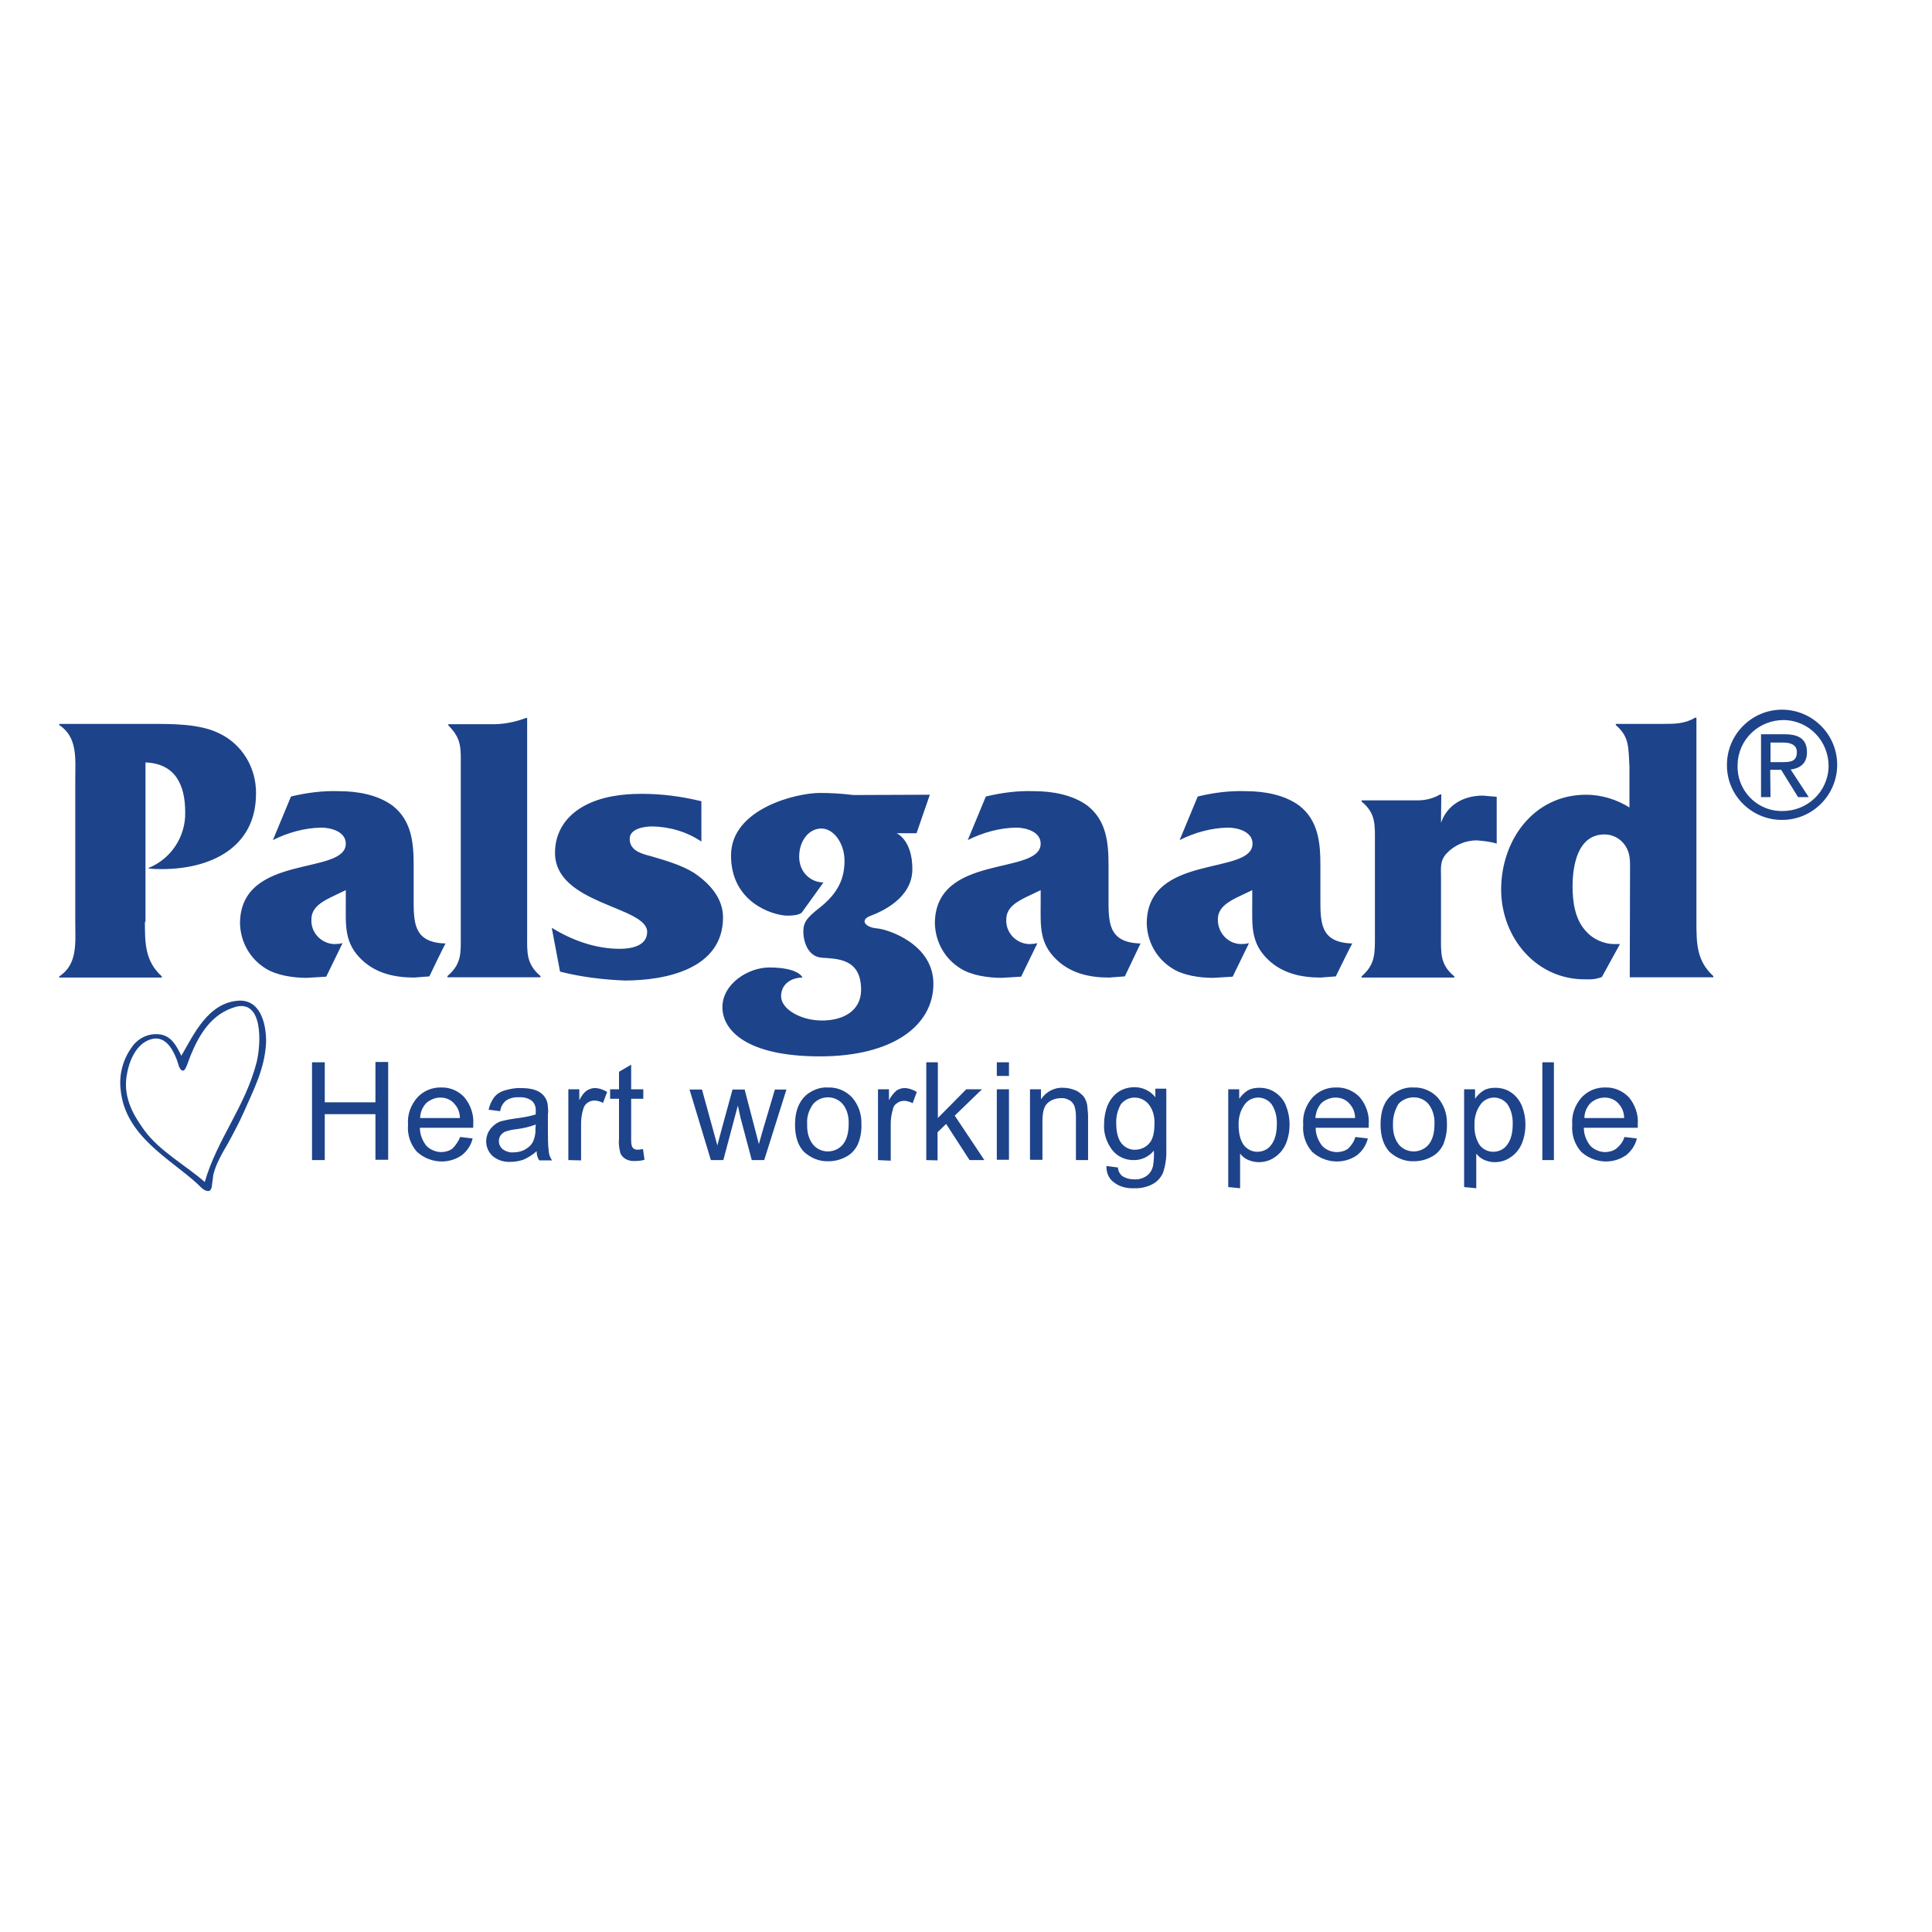 <?xml version="1.0" encoding="UTF-8"?> <svg xmlns="http://www.w3.org/2000/svg" xmlns:xlink="http://www.w3.org/1999/xlink" version="1.1" id="layer" x="0px" y="0px" viewBox="0 0 652 652" style="enable-background:new 0 0 652 652;" xml:space="preserve"> <style type="text/css"> .st0{fill:#1D438A;} </style> <path class="st0" d="M48.9,311.1c0,7.4,0.1,13.3,5.7,18.4v0.4H20v-0.4c6.3-4.1,5.4-11.4,5.4-18.2v-48.3c0-6.8,0.9-14.2-5.4-18.3 v-0.4h30.7c7.2,0,16.7-0.1,23.3,3.2c7.8,3.7,12.5,11.7,12.4,20.3c0,18.4-15.5,25.5-31.8,25.5c-1.6,0-3.2,0-4.7-0.3 c7.8-3,12.8-10.7,12.6-18.9c0-9.2-3.3-16.4-13.4-16.8V311.1z M144.9,329.5l-5.1,0.4c-6.6,0-12.8-1.4-17.6-5.9 c-6.1-5.7-5.5-11.7-5.5-19.3v-4.3l-4.2,2c-3.3,1.6-7.4,3.6-7.4,7.8c-0.3,4.5,3.3,8.2,7.6,8.4h0.3c0.9,0,1.7-0.1,2.6-0.3l-5.5,11.3 l-6.6,0.4c-4.5,0-10.1-0.8-13.9-3.2c-5.3-3.3-8.4-8.9-8.6-15.1c0-23.9,35.7-16.1,35.7-27c0-4.1-5.1-5.4-8.3-5.4 c-5.7,0.1-11.3,1.7-16.3,4.2l6.1-14.7c5.4-1.3,10.8-2,16.3-1.8c6.1,0,13,1.2,18,4.9c6.4,5,7.1,12.5,7.1,20v10.4 c0,8.7-0.4,15.8,10.8,16.1C150.3,318.2,144.9,329.5,144.9,329.5z M165.8,244.4c3.9,0.1,8-0.7,11.7-2.1h0.4v73.2 c0,5.9-0.4,9.7,4.5,13.9v0.4h-31.4v-0.4c4.9-4.2,4.5-7.9,4.5-13.9v-56.6c0-6.4,0.4-9.5-4.2-14.1v-0.4 C151.2,244.4,165.8,244.4,165.8,244.4z M186.2,313.1c6.8,4.2,14.7,7.1,23,7.1c3.7,0,9.2-0.9,9.2-5.7c0-8.7-31.1-9.2-31.1-26.7 c0-7,3.7-12.4,9.6-15.7s13-4.2,19.7-4.2c6.8,0,13.6,0.9,20.1,2.5V284c-4.9-3.3-10.7-5-16.6-5.1c-2.6,0-7.6,0.7-7.6,4.2 c0,4.1,4.3,5.1,7.4,5.9c4.7,1.4,10,2.9,14.2,5.5c5.4,3.6,9.9,8.6,9.9,15.1c0,17.4-19.3,21.3-33.2,21.3c-7.4-0.3-14.7-1.2-21.8-3 L186.2,313.1z M379.6,329.5l-5.3,0.4c-6.6,0-12.8-1.4-17.6-5.9c-6.1-5.7-5.5-11.7-5.5-19.3v-4.3l-4.2,2c-3.3,1.6-7.4,3.6-7.4,7.8 c-0.3,4.5,3.3,8.2,7.6,8.4h0.3c0.9,0,1.7-0.1,2.6-0.3l-5.5,11.3l-6.6,0.4c-4.5,0-10.1-0.8-13.9-3.2c-5.3-3.3-8.4-8.9-8.6-15.1 c0-23.9,35.7-16.1,35.7-27c0-4.1-5.1-5.4-8.3-5.4c-5.7,0.1-11.3,1.7-16.3,4.2l6.1-14.7c5.4-1.3,10.8-2,16.3-1.8c6.1,0,13,1.2,18,4.9 c6.4,5,7.1,12.5,7.1,20v10.4c0,8.7-0.4,15.8,10.8,16.1L379.6,329.5L379.6,329.5z M450.8,329.5l-5.1,0.4c-6.6,0-12.8-1.4-17.6-5.9 c-6.1-5.7-5.5-11.7-5.5-19.3v-4.3l-4.2,2c-3.3,1.6-7.4,3.6-7.4,7.8c-0.1,4.5,3.3,8.3,7.8,8.4h0.1c0.9,0,1.7-0.1,2.6-0.3l-5.5,11.3 l-6.6,0.4c-4.5,0-10.1-0.8-13.8-3.2c-5.3-3.3-8.4-8.9-8.6-15.1c0-23.9,35.7-16.1,35.7-27c0-4.1-5.1-5.4-8.3-5.4 c-5.7,0.1-11.3,1.7-16.3,4.2l6.1-14.7c5.4-1.3,10.8-2,16.3-1.8c6.1,0,13,1.2,18,4.9c6.4,5,7.1,12.5,7.1,20v10.4 c0,8.7-0.4,15.8,10.8,16.1C456.3,318.2,450.8,329.5,450.8,329.5z M486.3,277.7c2-5.9,7.4-9.2,14.1-9.2l4.7,0.4v15.8 c-2.2-0.7-4.5-0.9-6.7-1.1c-3.9,0-7.6,1.6-10.3,4.5c-2.2,2.5-1.8,4.7-1.8,7.9v19.6c0,5.9-0.4,9.9,4.5,13.9v0.4h-31.3v-0.4 c4.7-4.1,4.5-7.8,4.5-13.9v-31.2c0-5.9,0.4-9.9-4.5-13.9v-0.4h18.2c2.9,0.1,5.8-0.5,8.3-2h0.4L486.3,277.7L486.3,277.7z M550.1,293.3c0-2.8,0.1-5.3-1.6-7.9c-1.6-2.4-4.2-3.8-7-3.8c-9.1,0-10.8,10.5-10.8,17.6c0,5.1,0.8,10.8,4.2,14.7 c2.5,3,6.2,4.7,10,4.7h1.8l-6.1,11.1c-1.7,0.7-3.6,0.9-5.3,0.8c-16.8,0.3-28.7-14.1-28.7-30.3c0-16.6,10.9-32,28.7-32 c5.1,0,10.3,1.6,14.6,4.3v-13.9c-0.4-6.1,0.1-9.9-4.6-13.9v-0.4h15.7c4.2,0,7.5,0,11.1-2.1h0.4v68.6c0,7.5,0,13.4,5.7,18.6v0.4 h-28.2L550.1,293.3L550.1,293.3z M313.8,268.2l-25.9,0.1c-3.8-0.5-7.5-0.7-11.3-0.7c-7.8,0-29.9,5.3-29.9,21.1s13.9,20.1,18.7,20.3 c4.7,0.1,5.3-1.2,5.3-1.2l7.2-10c-4.2,0-8.2-3.3-8.2-8.7s3.3-9.5,7.5-9.5s7.8,5.1,7.8,10.8c0,5.7-1.8,10.8-8.6,16.1 c-3.8,3-5.3,4.6-5.3,7.8c0,3.2,1.4,8.6,6.3,8.9c4.9,0.4,13.2,0.1,13.2,10.8c0,7.2-6.1,10.4-13.2,10.4c-7.1,0-13.8-3.8-13.8-8.2 c0-4.3,3.7-6.3,7.2-6.3c0,0-1.1-3.4-11.2-3.4c-7.1,0-15.8,5.5-15.8,13.4s8.3,16.6,32.9,16.6S315,346.1,315,332 c0-13.4-15.3-18.4-19.1-18.7c-3.8-0.3-5.9-2.8-2.2-4.2c3.7-1.4,14.2-5.9,14.2-15.8c0-9.9-5.3-12.1-5.3-12.1h6.7 C309.3,281.2,313.8,268.2,313.8,268.2z M582.8,258.3c-0.1-10.3,8.2-18.7,18.4-18.8c10.3-0.1,18.7,8.2,18.8,18.4 c0.1,10.3-8.2,18.7-18.4,18.8h-0.1c-10.1,0.1-18.6-8-18.7-18.2L582.8,258.3L582.8,258.3z M601.4,273.7c8.4,0.1,15.5-6.4,15.7-15 c0.1-8.4-6.4-15.5-15-15.7c-8.4-0.1-15.5,6.4-15.7,15v0.3c-0.3,8.2,6.2,15.1,14.3,15.4H601.4z M597.5,269h-3.2v-21.2h8 c5,0,7.5,1.8,7.5,6.1c0,3.8-2.4,5.4-5.5,5.8l6.1,9.3h-3.6l-5.7-9.2h-3.7L597.5,269L597.5,269z M601.3,257.2c2.8,0,5.1-0.1,5.1-3.4 c0-2.6-2.4-3.2-4.6-3.2h-4.3v6.6H601.3z M80.5,337.7c-10.3,0.7-15.1,11.4-19.3,18.6c-1.6-3.3-3.3-6.6-7.1-7.2 c-3.4-0.5-6.8,0.8-9.1,3.6c-3.3,4.2-4.9,9.5-4.3,14.9c1.4,15.7,16.6,23.4,25.8,31.8c1.4,1.3,2.5,2.8,4.2,2.5 c0.5-0.4,0.8-1.1,0.8-1.7c0,0,0.3-2.4,0.5-3.8c0.8-3.4,2.9-7.1,4.9-10.5c1.8-3.3,3.7-6.8,5.3-10.4c3.4-7.8,7.1-14.6,7.6-23.6 C89.9,344.7,87.5,337.3,80.5,337.7z M86.6,358.5c-3.9,15.1-13.3,25.9-17.5,40.4c-6.2-5.5-15.3-10.4-20.5-17.6 c-3.2-4.5-7-10.4-5.9-18c0.8-5.3,3.2-10.9,8-12.5s7.4,2.9,8.8,6.4c0.7,1.6,0.9,4.2,2.4,4.1c0.8-0.1,1.8-3.6,2.5-5.3 c3-7.2,7.1-13.9,15.1-16.2C88.7,337.3,88.2,351.9,86.6,358.5z M105.3,391.5v-33h4.3V372h17.1v-13.6h4.3v33h-4.3V376h-17.1v15.5 H105.3z M155.3,383.7l4.2,0.5c-0.5,2.2-1.8,4.2-3.7,5.7c-4.7,3.2-10.9,2.6-15.1-1.2c-2.2-2.5-3.3-5.8-3-9.1 c-0.3-3.4,0.9-6.7,3.2-9.3c2.1-2.2,5-3.4,8-3.3c2.9-0.1,5.8,1.1,7.8,3.3c2.1,2.5,3.3,5.9,3,9.2v1.1h-18c0,2.2,0.8,4.3,2.2,6.1 c1.3,1.3,3.2,2.1,5,2.1c1.3,0,2.8-0.4,3.8-1.2C153.8,386.5,154.7,385.2,155.3,383.7z M141.8,377.3h13.4c0-1.6-0.5-3.2-1.6-4.5 c-1.2-1.6-3-2.4-5-2.4c-1.7,0-3.4,0.7-4.7,1.8C142.6,373.6,141.8,375.3,141.8,377.3z M181.1,388.5c-1.3,1.2-2.8,2.1-4.3,2.8 c-1.4,0.5-2.9,0.8-4.5,0.8c-2.2,0.1-4.3-0.5-6.1-2c-2.2-2.1-2.8-5.4-1.3-8.2c0.5-0.9,1.2-1.7,2.1-2.4s1.8-1.1,2.9-1.3 c1.2-0.3,2.4-0.5,3.7-0.7c2.5-0.3,4.9-0.7,7.2-1.4v-1.1c0.1-1.3-0.3-2.5-1.2-3.4c-1.3-1.1-3-1.4-4.6-1.3c-1.4-0.1-3,0.3-4.2,1.1 c-1.1,0.9-1.8,2.1-2,3.6l-3.9-0.5c0.3-1.4,0.9-2.9,1.8-4.1s2.2-2,3.6-2.4c1.7-0.5,3.6-0.9,5.4-0.8c1.7,0,3.4,0.1,5,0.7 c2.1,0.7,3.7,2.4,4.1,4.6c0.1,1.2,0.3,2.5,0.1,3.7v5.4c0,2.4,0,4.7,0.3,7.1c0.1,1.1,0.5,2,1.1,2.9H182 C181.3,390.6,181.1,389.5,181.1,388.5z M180.8,379.5c-2.1,0.8-4.3,1.3-6.7,1.6c-1.2,0.1-2.4,0.4-3.6,0.8c-0.7,0.3-1.2,0.8-1.6,1.3 c-0.9,1.4-0.7,3.4,0.7,4.6c1.1,0.8,2.4,1.2,3.6,1.1c1.4,0,2.9-0.3,4.2-1.1c1.2-0.7,2.1-1.6,2.6-2.8c0.5-1.3,0.8-2.6,0.7-4.1 L180.8,379.5z M191.8,391.5v-23.9h3.7v3.7c0.7-1.3,1.4-2.5,2.6-3.3c0.8-0.5,1.7-0.8,2.6-0.8c1.4,0,2.9,0.5,4.2,1.3l-1.4,3.7 c-0.9-0.5-2-0.8-2.9-0.8c-0.9,0-1.7,0.3-2.4,0.8c-0.7,0.5-1.2,1.3-1.4,2.2c-0.5,1.6-0.7,3.2-0.7,4.7v12.5L191.8,391.5L191.8,391.5z M217,387.8l0.5,3.6c-1.1,0.3-2,0.4-3,0.4c-1.2,0.1-2.4-0.1-3.4-0.7c-0.8-0.4-1.3-1.1-1.7-1.8c-0.4-1.6-0.7-3.2-0.5-4.7v-13.8h-3 v-3.2h3v-5.9l4.1-2.4v8.3h4.1v3.2h-4.1v13.9c0,0.8,0,1.4,0.3,2.2c0.1,0.3,0.4,0.7,0.7,0.8c0.4,0.3,0.9,0.3,1.4,0.3 C215.8,387.9,216.4,387.9,217,387.8z M239.9,391.5l-7.2-23.8h4.2l3.8,13.8l1.4,5.1c0-0.3,0.5-1.8,1.3-5l3.8-13.9h4.1l3.6,13.8 l1.2,4.6l1.3-4.6l4.1-13.8h3.9l-7.5,23.8h-4.2l-3.8-14.3l-0.9-4.1l-4.9,18.4H239.9L239.9,391.5z M268.3,379.5c0-4.3,1.2-7.6,3.7-9.9 c2.1-1.7,4.7-2.8,7.5-2.6c3-0.1,5.9,1.1,8,3.3c2.2,2.5,3.3,5.7,3.2,8.9c0.1,2.5-0.3,5-1.3,7.2c-0.9,1.7-2.2,3.2-4.1,4.1 c-1.7,0.9-3.7,1.4-5.8,1.4c-3,0.1-5.9-1.1-8.2-3.2C269.3,386.6,268.3,383.6,268.3,379.5z M272.4,379.5c-0.1,2.5,0.5,4.9,2,6.8 c2.4,2.8,6.6,3,9.3,0.7c0.3-0.3,0.5-0.4,0.7-0.7c1.3-1.6,2-3.8,2-7c0.1-2.4-0.5-4.9-2-6.7c-2.4-2.8-6.6-3-9.3-0.7l-0.7,0.7 C272.9,374.7,272.2,377,272.4,379.5z M296.3,391.5v-23.9h3.7v3.7c0.7-1.3,1.6-2.5,2.6-3.3c0.8-0.5,1.7-0.8,2.6-0.8 c1.4,0,2.9,0.5,4.2,1.3l-1.4,3.8c-0.9-0.5-2-0.8-2.9-0.8c-0.9,0-1.7,0.3-2.4,0.8c-0.8,0.5-1.3,1.3-1.4,2.2c-0.5,1.6-0.7,3.2-0.7,4.7 v12.5L296.3,391.5L296.3,391.5z M312.6,391.5v-33h3.9v18.8l9.6-9.7h5.3l-9.2,8.9l10,15h-5l-7.9-12.2l-2.9,2.8v9.5L312.6,391.5 L312.6,391.5z M336.4,363.1v-4.6h4.1v4.6H336.4z M336.4,391.5v-23.9h4.1v23.8h-4.1V391.5z M347.6,391.5v-23.9h3.7v3.4 c1.7-2.6,4.6-4.1,7.6-3.9c1.3,0,2.6,0.3,3.9,0.8c1.1,0.4,2,1.2,2.8,2c0.7,0.9,1.1,2,1.3,3c0.1,1.3,0.3,2.6,0.3,3.9v14.7h-4.1V377 c0-1.3-0.1-2.5-0.5-3.7c-0.3-0.8-0.9-1.6-1.7-2c-0.9-0.5-1.8-0.8-2.8-0.7c-1.6,0-3.3,0.5-4.5,1.6c-1.3,1.1-1.8,3.2-1.8,6.2v13H347.6 z M373.4,393.5l3.9,0.5c0,1.1,0.5,2,1.3,2.8c1.2,0.8,2.6,1.2,4.1,1.2c1.6,0.1,3-0.3,4.3-1.2c1.1-0.8,1.7-1.8,2.1-3.2 c0.3-1.7,0.4-3.6,0.3-5.3c-1.6,2-4.1,3.2-6.6,3.2c-3,0.1-5.8-1.2-7.6-3.6c-1.8-2.5-2.8-5.4-2.6-8.6c0-2.1,0.4-4.3,1.2-6.3 c0.8-1.8,2-3.4,3.6-4.5c1.6-1.1,3.6-1.6,5.5-1.6c2.8,0,5.4,1.3,7,3.4v-2.9h3.7v20.7c0.1,2.6-0.3,5.4-1.2,7.9c-0.8,1.6-2,2.9-3.6,3.7 c-1.8,0.9-3.9,1.4-6.1,1.3c-2.5,0.1-4.9-0.5-6.8-2C374.2,397.8,373.3,395.7,373.4,393.5z M376.7,379.1c0,3.2,0.7,5.4,1.8,6.8 c1.2,1.4,2.9,2.2,4.6,2.1c1.8,0,3.6-0.8,4.7-2.1c1.3-1.4,1.8-3.7,1.8-6.7c0.1-2.4-0.5-4.7-2-6.6c-1.2-1.4-2.9-2.2-4.7-2.2 c-1.8,0-3.4,0.8-4.6,2.2C377.2,374.5,376.6,376.8,376.7,379.1z M414.5,400.6v-33h3.7v3.2c0.8-1.1,1.7-2.1,2.9-2.8 c1.2-0.7,2.6-0.9,3.9-0.9c2,0,3.8,0.5,5.4,1.6c1.6,1.1,2.9,2.6,3.6,4.5c0.8,2,1.2,4.1,1.2,6.3c0,2.2-0.4,4.5-1.3,6.6 c-0.8,1.8-2.1,3.4-3.8,4.5c-1.6,1.1-3.4,1.6-5.3,1.6c-1.3,0-2.5-0.3-3.7-0.8c-1.1-0.5-2-1.3-2.6-2.1v11.7L414.5,400.6L414.5,400.6z M418,379.7c0,3,0.7,5.4,1.8,6.8c1.1,1.4,2.8,2.2,4.5,2.2c1.8,0,3.6-0.8,4.6-2.2c1.3-1.6,2-3.9,2-7.1c0.1-2.4-0.5-4.9-1.8-6.8 c-1.1-1.4-2.8-2.2-4.5-2.2c-1.8,0-3.6,0.9-4.6,2.4C418.6,374.7,417.9,377.2,418,379.7z M457.4,383.7l4.2,0.5 c-0.5,2.2-1.8,4.2-3.7,5.7c-4.7,3.2-10.9,2.6-15.1-1.2c-2.2-2.5-3.3-5.8-3-9.1c-0.3-3.4,0.9-6.7,3.2-9.3c2.1-2.2,5-3.4,8-3.3 c2.9-0.1,5.8,1.1,7.9,3.3c2.1,2.5,3.3,5.9,3,9.2v1.1h-17.9c0,2.2,0.8,4.3,2.2,6.1c1.3,1.4,3.2,2.1,5,2.1c1.3,0,2.8-0.4,3.8-1.2 C456.1,386.5,457,385.2,457.4,383.7z M443.9,377.3h13.4c0-1.6-0.5-3.2-1.6-4.5c-1.2-1.6-3-2.4-5-2.4c-1.7,0-3.4,0.7-4.7,1.8 C444.7,373.6,444.1,375.3,443.9,377.3z M465.9,379.5c0-4.5,1.2-7.8,3.7-9.9c2.1-1.7,4.7-2.8,7.5-2.6c3-0.1,5.9,1.1,8,3.3 c2.2,2.5,3.3,5.7,3.2,8.9c0.1,2.5-0.4,5-1.3,7.2c-0.9,1.7-2.2,3.2-4.1,4.1c-1.7,0.9-3.7,1.4-5.8,1.4c-3,0.1-5.9-1.1-8.2-3.2 C467,386.6,465.9,383.6,465.9,379.5z M470.1,379.5c-0.1,2.5,0.5,4.9,2,6.8c2.4,2.8,6.6,3,9.3,0.7c0.3-0.3,0.5-0.4,0.7-0.7 c1.3-1.6,2-3.8,2-7c0.1-2.4-0.5-4.7-2-6.7c-2.4-2.8-6.6-3-9.5-0.7l-0.7,0.7C470.7,374.7,470,377,470.1,379.5z M494.1,400.6v-33h3.7 v3.2c0.8-1.2,1.8-2.1,2.9-2.8c1.2-0.7,2.6-0.9,3.9-0.9c2,0,3.8,0.5,5.4,1.6c1.6,1.1,2.8,2.6,3.6,4.5c0.8,2,1.2,4.1,1.2,6.3 c0,2.2-0.4,4.5-1.3,6.6c-0.8,1.8-2.1,3.4-3.8,4.5c-1.6,1.1-3.4,1.6-5.3,1.6c-1.2,0-2.5-0.3-3.6-0.8c-1.1-0.5-2-1.3-2.6-2.1v11.7 L494.1,400.6L494.1,400.6z M497.6,379.7c-0.1,2.4,0.5,4.9,1.8,6.8c1.1,1.4,2.8,2.2,4.5,2.2c1.8,0,3.6-0.8,4.6-2.2 c1.3-1.6,2-3.9,2-7.1c0.1-2.4-0.5-4.9-1.8-6.8c-1.1-1.4-2.8-2.2-4.5-2.2c-1.8,0-3.6,0.9-4.6,2.4 C498.2,374.7,497.5,377.2,497.6,379.7z M520.5,391.5v-33h3.9v33L520.5,391.5L520.5,391.5z M548.2,383.7l4.2,0.5 c-0.5,2.2-1.8,4.2-3.7,5.7c-4.7,3.2-10.9,2.6-15.1-1.2c-2.2-2.5-3.3-5.8-3-9.1c-0.3-3.4,0.9-6.7,3.2-9.3c2.1-2.2,5-3.4,8-3.3 c2.9-0.1,5.8,1.1,7.9,3.3c2.1,2.5,3.3,5.9,3,9.2v1.1h-18.2c0,2.2,0.8,4.3,2.2,6.1c1.3,1.3,3.2,2.1,5,2.1c1.3,0,2.8-0.4,3.8-1.2 C546.8,386.5,547.8,385.2,548.2,383.7L548.2,383.7z M534.7,377.3h13.4c0-1.6-0.5-3.2-1.6-4.5c-1.2-1.6-3-2.4-5-2.4 c-1.7,0-3.4,0.7-4.7,1.8C535.5,373.6,534.7,375.3,534.7,377.3z"></path> </svg> 